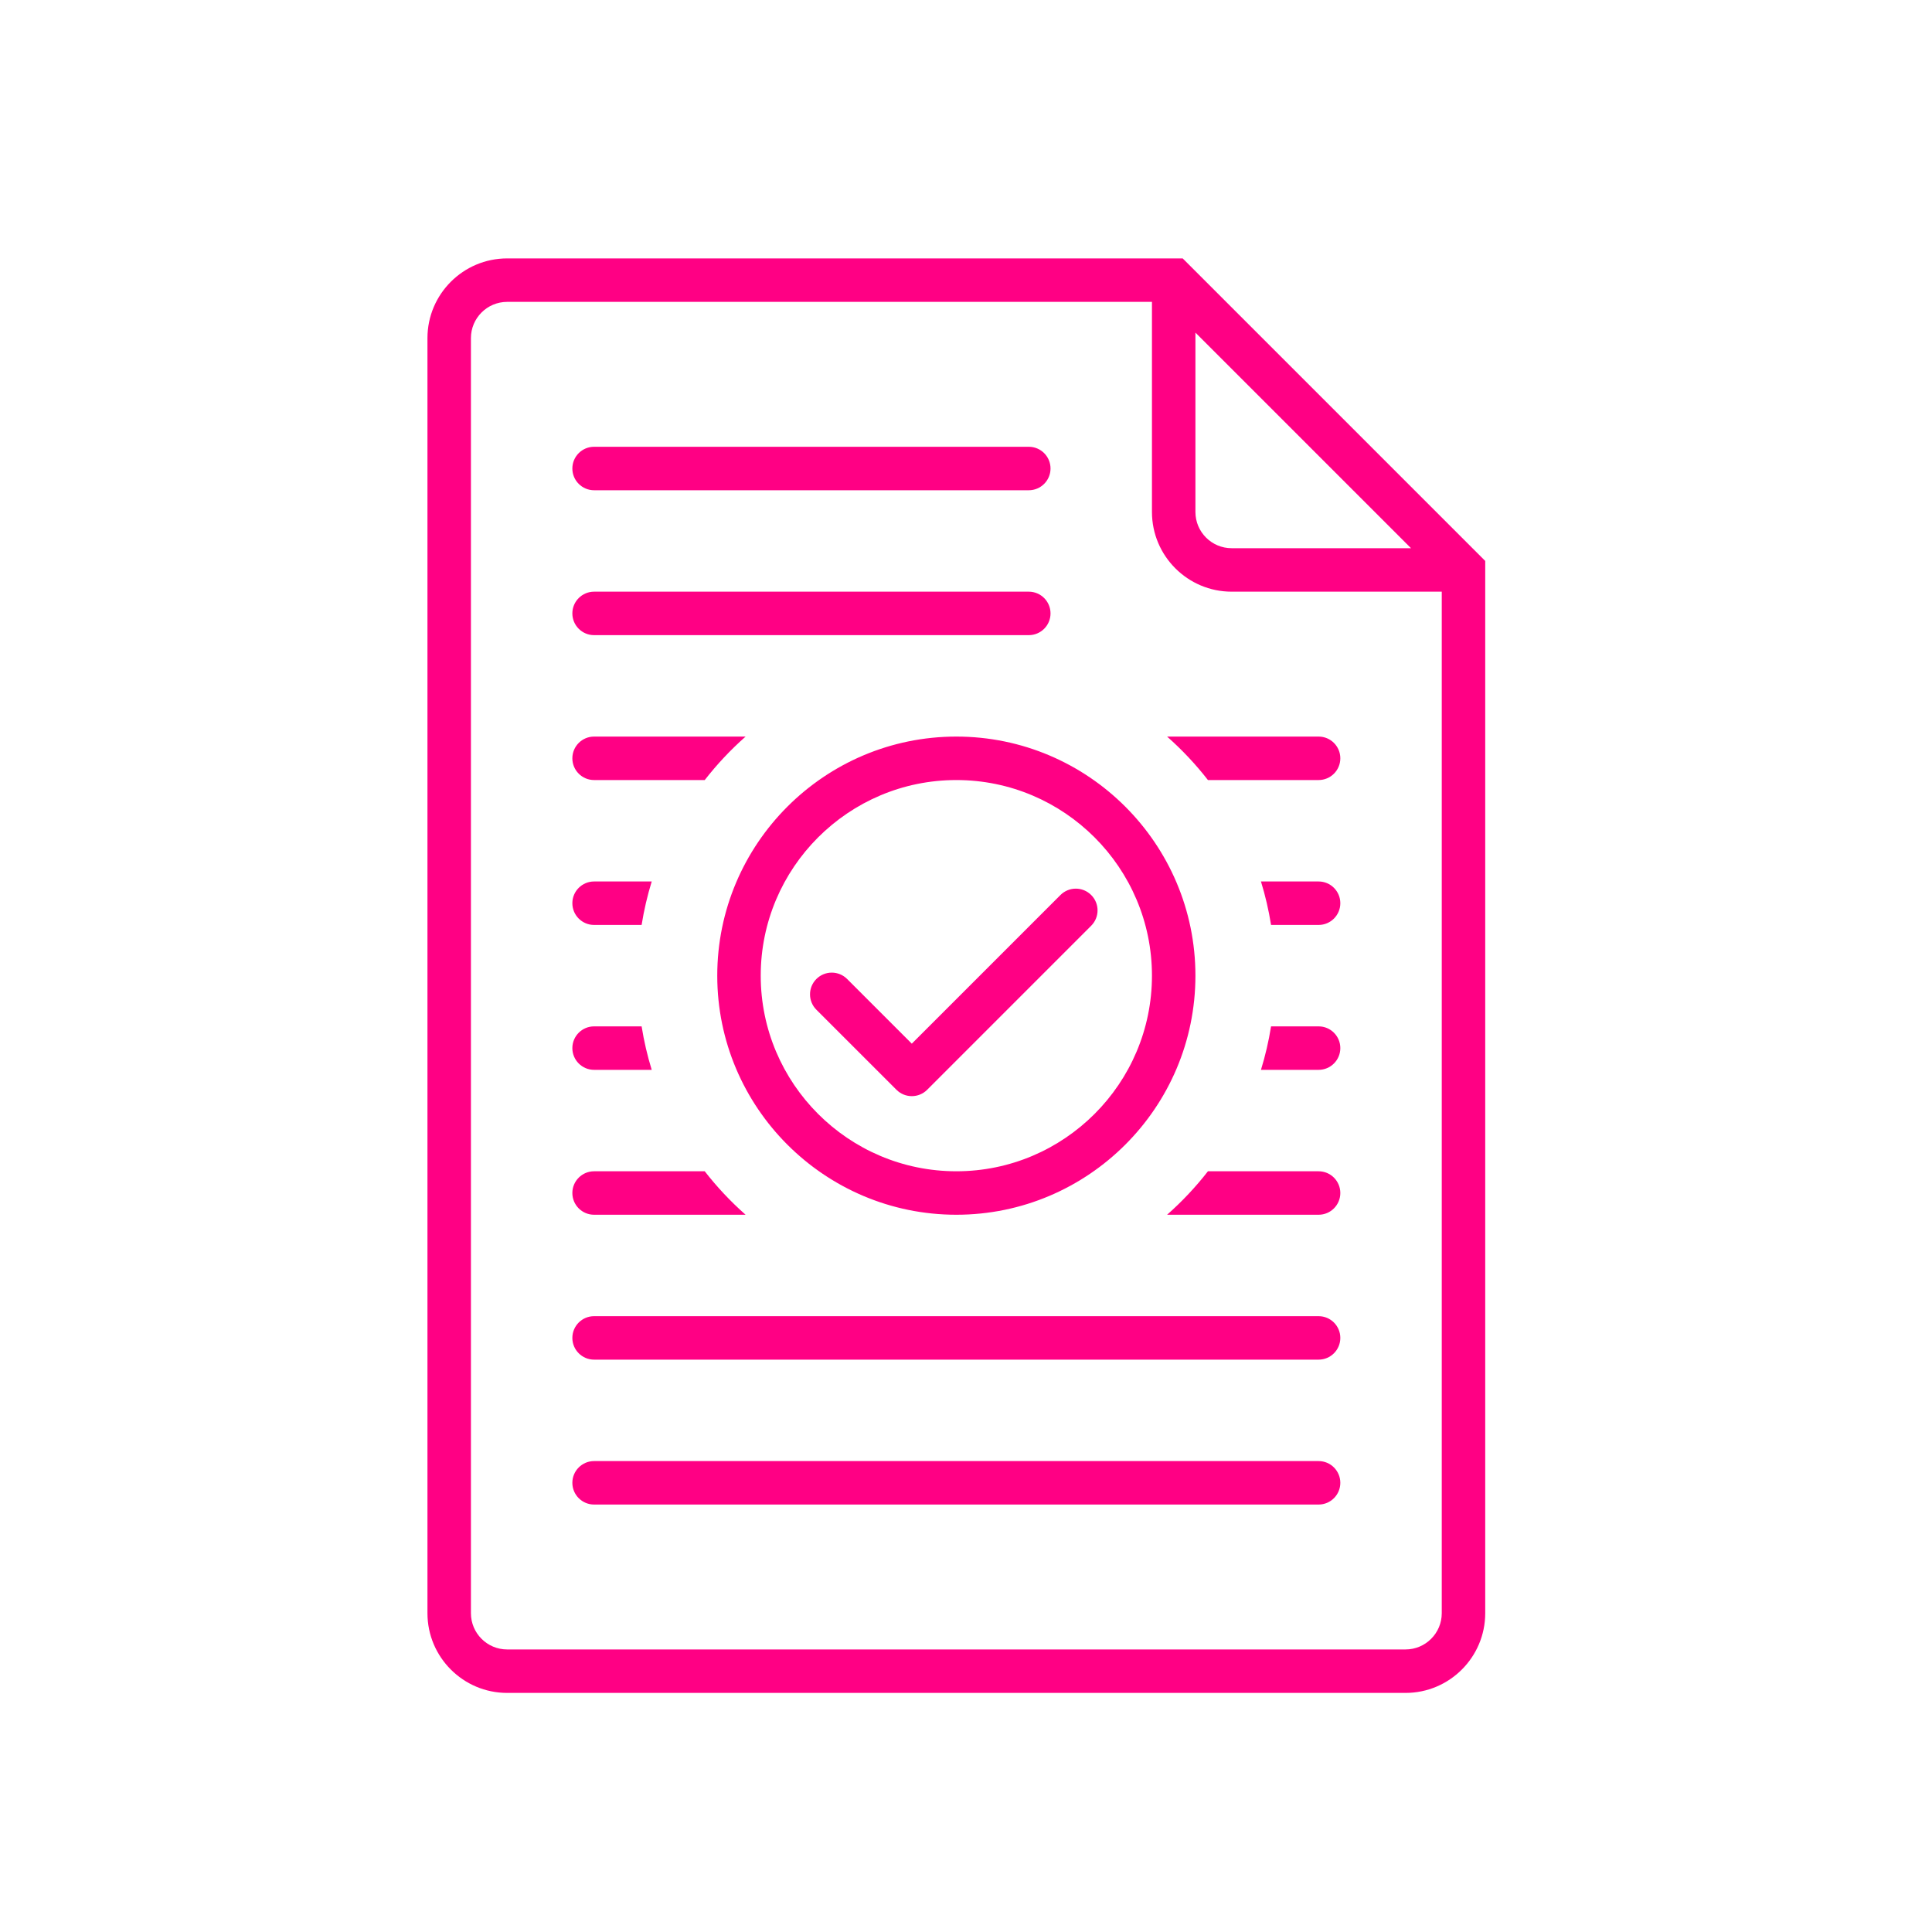 <?xml version="1.0" encoding="UTF-8"?> <svg xmlns="http://www.w3.org/2000/svg" viewBox="0 0 100 100" width="100" height="100"><path fill="none" fill-rule="evenodd" d="M0 0h100v100H0V0z"></path><path fill="#ff0084" fill-rule="evenodd" d="M72.75 87.625h-46.5c-2.274 0-4.125-1.851-4.125-4.125v-66c0-2.275 1.851-4.125 4.125-4.125h34.966l15.659 15.659V83.5c0 2.274-1.851 4.125-4.125 4.125zM61.875 17.216V26.5c0 1.034.841 1.875 1.875 1.875h9.284L61.875 17.216zm12.75 13.409H63.75c-2.274 0-4.125-1.85-4.125-4.125V15.625H26.25c-1.034 0-1.875.841-1.875 1.875v66c0 1.034.841 1.875 1.875 1.875h46.5c1.034 0 1.875-.841 1.875-1.875V30.625zm-6.375 47.25h-37.5c-.621 0-1.125-.504-1.125-1.125s.504-1.125 1.125-1.125h37.5c.621 0 1.125.504 1.125 1.125s-.504 1.125-1.125 1.125zm0-7.5h-37.5c-.621 0-1.125-.504-1.125-1.125s.504-1.125 1.125-1.125h37.5c.621 0 1.125.504 1.125 1.125s-.504 1.125-1.125 1.125zm0-7.5h-7.842c.773-.682 1.481-1.435 2.115-2.25h5.727c.621 0 1.125.504 1.125 1.125 0 .622-.504 1.125-1.125 1.125zm0-7.5h-2.983c.225-.73.4-1.481.523-2.25h2.46c.621 0 1.125.504 1.125 1.125s-.504 1.125-1.125 1.125zm0-7.5h-2.46c-.123-.769-.298-1.52-.523-2.25h2.983c.621 0 1.125.504 1.125 1.125s-.504 1.125-1.125 1.125zm0-7.5h-5.727c-.634-.815-1.342-1.568-2.115-2.25h7.842c.621 0 1.125.504 1.125 1.125 0 .622-.504 1.125-1.125 1.125zm-18.75 22.5c-6.823 0-12.375-5.551-12.375-12.375S42.677 38.125 49.5 38.125 61.875 43.676 61.875 50.5 56.323 62.875 49.5 62.875zm0-22.5c-5.583 0-10.125 4.542-10.125 10.125S43.917 60.625 49.5 60.625 59.625 56.083 59.625 50.5 55.083 40.375 49.5 40.375zm-1.509 16.031c-.22.22-.508.33-.796.33-.288 0-.576-.11-.795-.33l-4.144-4.143c-.439-.439-.439-1.151 0-1.591.44-.439 1.152-.439 1.591 0l3.348 3.348 7.694-7.694c.44-.44 1.152-.44 1.591 0 .439.439.439 1.151 0 1.59l-8.489 8.49zm5.259-23.531h-22.5c-.621 0-1.125-.504-1.125-1.125s.504-1.125 1.125-1.125h22.5c.621 0 1.125.504 1.125 1.125s-.504 1.125-1.125 1.125zm0-7.5h-22.5c-.621 0-1.125-.504-1.125-1.125s.504-1.125 1.125-1.125h22.5c.621 0 1.125.504 1.125 1.125s-.504 1.125-1.125 1.125zm-22.5 12.75h7.842c-.773.682-1.481 1.435-2.115 2.25H30.75c-.621 0-1.125-.503-1.125-1.125 0-.621.504-1.125 1.125-1.125zm0 7.5h2.983c-.225.73-.4 1.481-.523 2.25h-2.46c-.621 0-1.125-.504-1.125-1.125s.504-1.125 1.125-1.125zm0 15h5.727c.634.815 1.342 1.568 2.115 2.25H30.75c-.621 0-1.125-.503-1.125-1.125 0-.621.504-1.125 1.125-1.125zm0-7.5h2.46c.123.769.298 1.52.523 2.25H30.75c-.621 0-1.125-.504-1.125-1.125s.504-1.125 1.125-1.125z"></path></svg> 